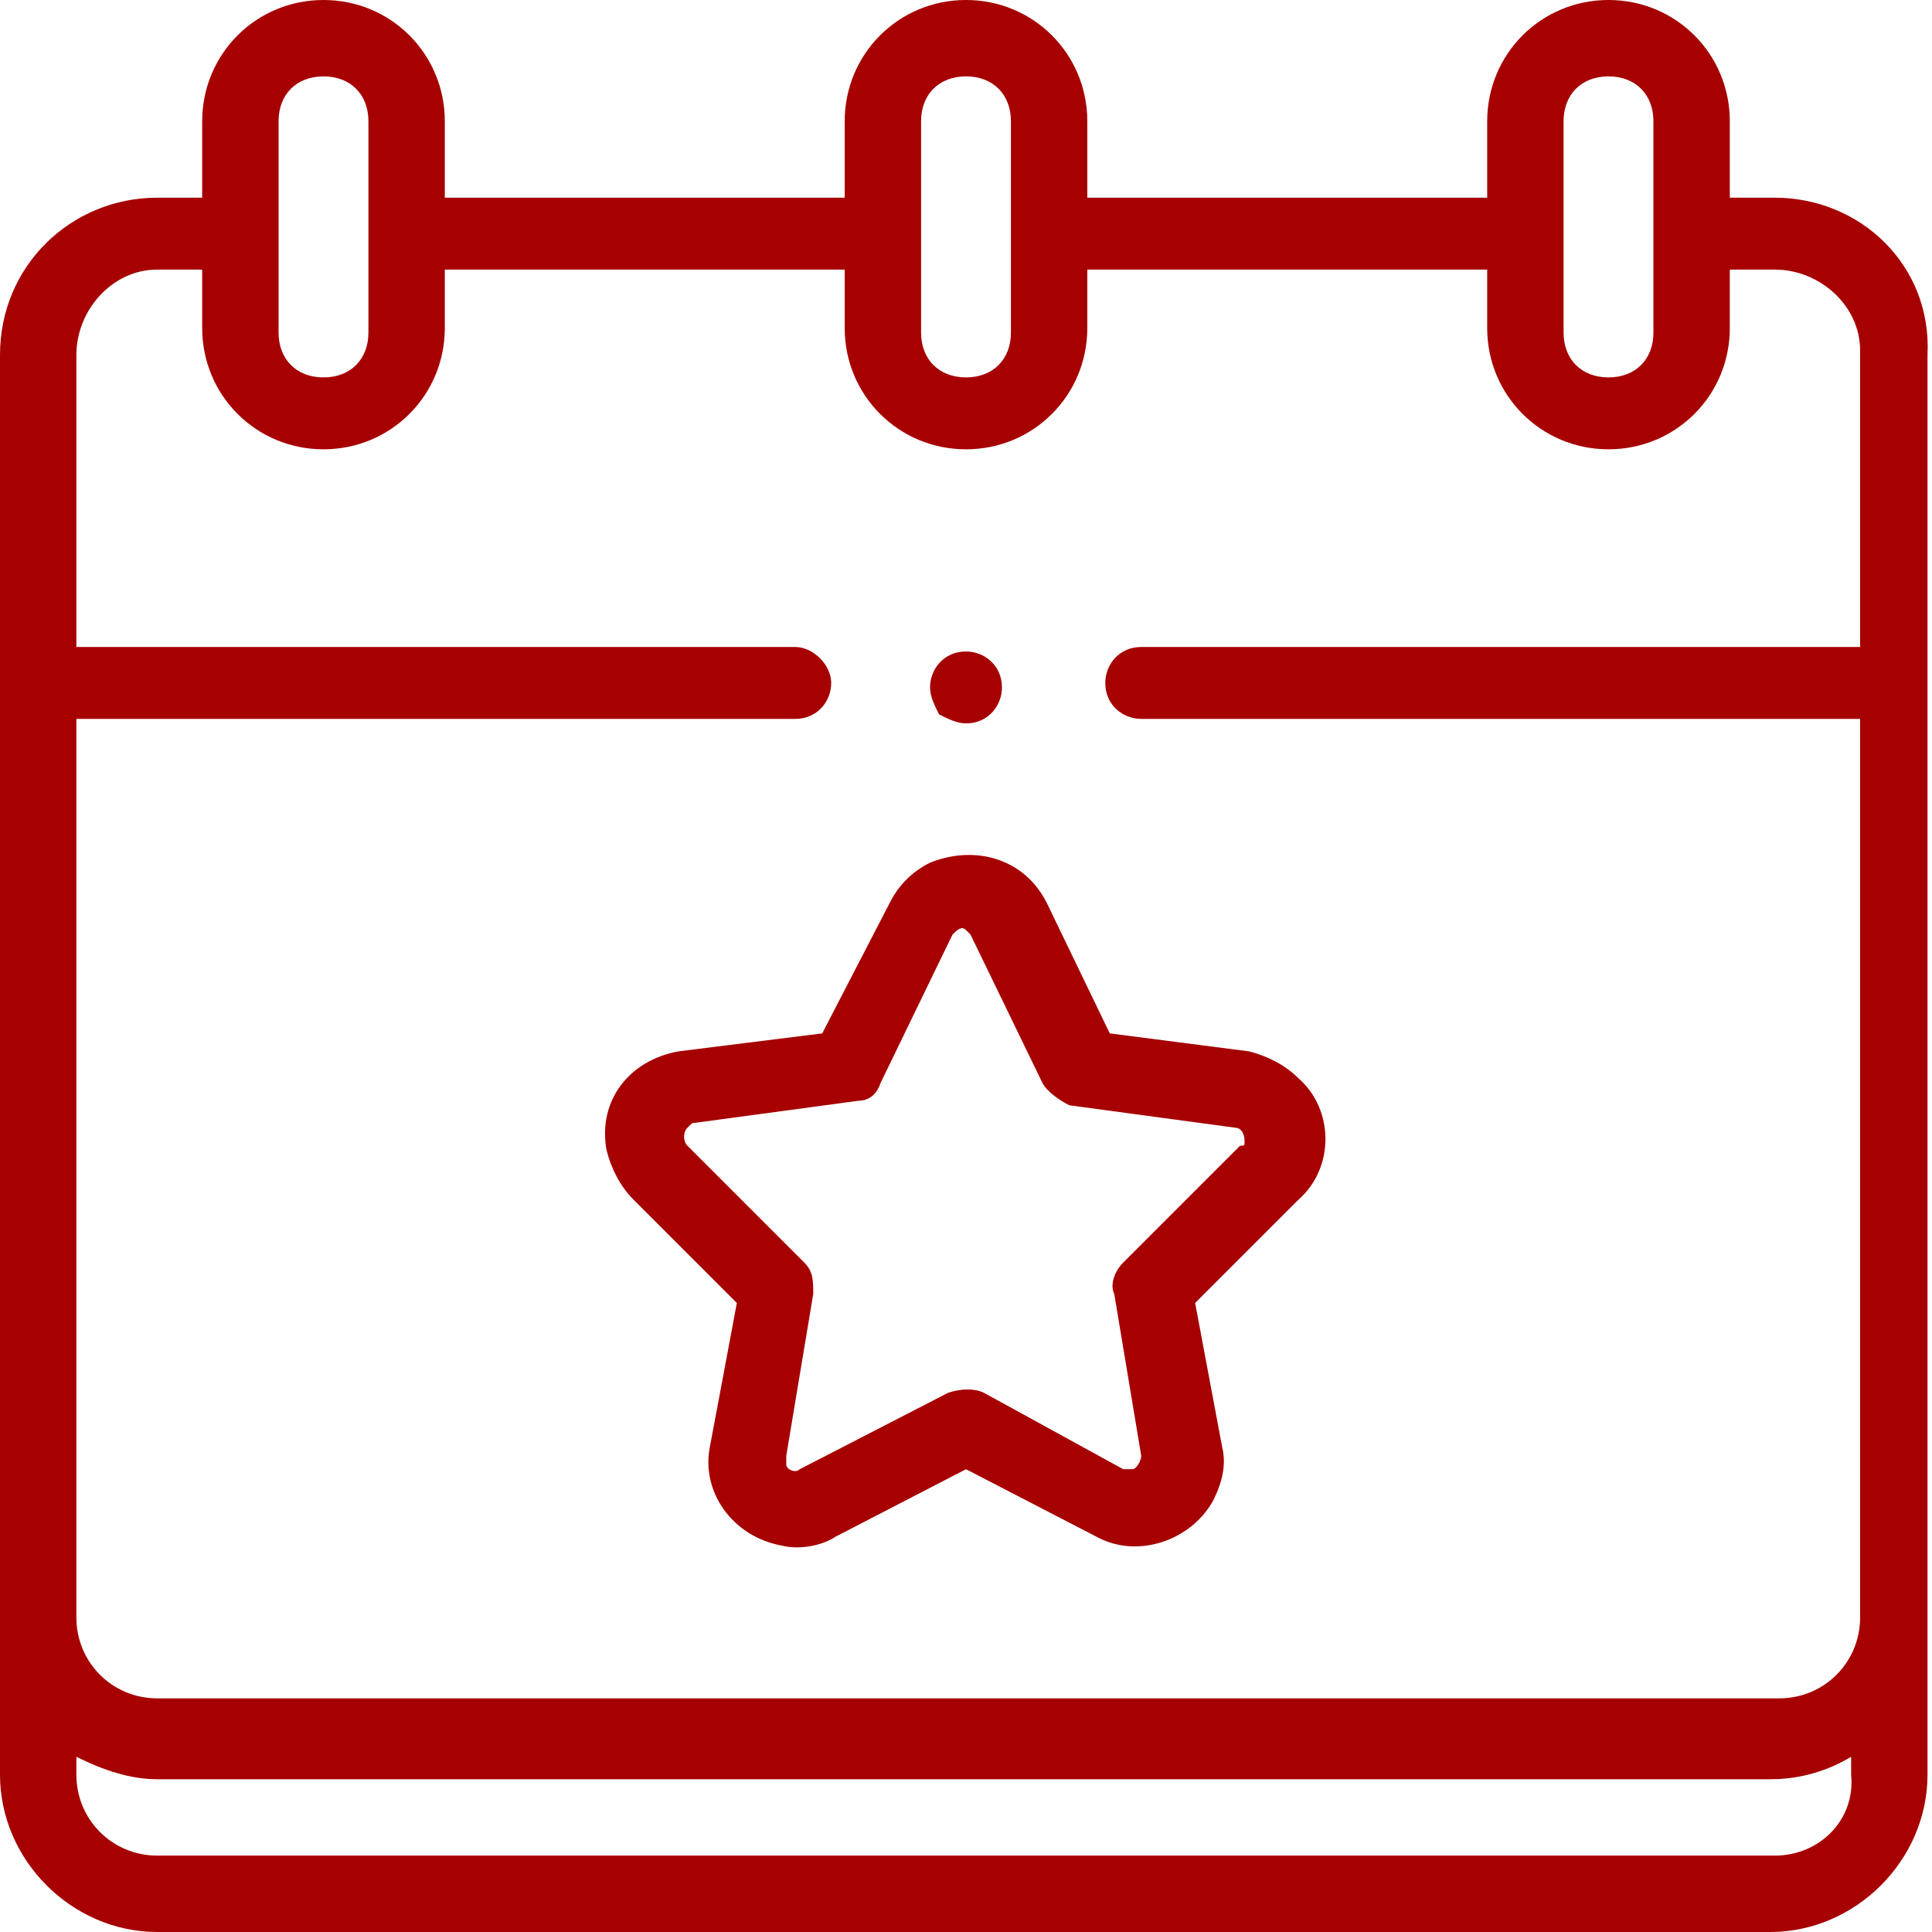 <?xml version="1.0" encoding="UTF-8"?>
<!-- Generator: Adobe Illustrator 26.3.1, SVG Export Plug-In . SVG Version: 6.00 Build 0)  -->
<svg xmlns="http://www.w3.org/2000/svg" xmlns:xlink="http://www.w3.org/1999/xlink" version="1.1" id="Layer_1" x="0px" y="0px" viewBox="0 0 43 43" style="enable-background:new 0 0 43 43;" xml:space="preserve">
<style type="text/css">
	.st0{fill:#A60000;}
</style>
<g id="Group_881" transform="translate(-544 -1313)">
	<g id="Group_634" transform="translate(544 1313)">
		<path id="Path_1640" class="st0" d="M39.5,4.4h-1V2.7c0-1.5-1.2-2.7-2.7-2.7c-1.5,0-2.7,1.2-2.7,2.7v1.7h-8.9V2.7    C24.2,1.2,23,0,21.5,0c-1.5,0-2.7,1.2-2.7,2.7c0,0,0,0,0,0v1.7H9.9V2.7C9.9,1.2,8.7,0,7.2,0S4.5,1.2,4.5,2.7c0,0,0,0,0,0v1.7h-1    C1.6,4.4,0,5.9,0,7.9v31.6C0,41.4,1.6,43,3.5,43h35.9c1.9,0,3.5-1.6,3.5-3.5V7.9C43,5.9,41.4,4.4,39.5,4.4z M34.8,2.7    c0-0.6,0.4-1,1-1c0.6,0,1,0.4,1,1v4.7c0,0.6-0.4,1-1,1c-0.6,0-1-0.4-1-1V2.7z M20.5,2.7c0-0.6,0.4-1,1-1s1,0.4,1,1v4.7    c0,0.6-0.4,1-1,1s-1-0.4-1-1V2.7z M6.2,2.7c0-0.6,0.4-1,1-1s1,0.4,1,1v4.7c0,0.6-0.4,1-1,1s-1-0.4-1-1V2.7z M3.5,6h1v1.3    c0,1.5,1.2,2.7,2.7,2.7s2.7-1.2,2.7-2.7c0,0,0,0,0,0V6h8.9v1.3c0,1.5,1.2,2.7,2.7,2.7s2.7-1.2,2.7-2.7V6h8.9v1.3    c0,1.5,1.2,2.7,2.7,2.7c1.5,0,2.7-1.2,2.7-2.7V6h1c1,0,1.9,0.8,1.9,1.8c0,0,0,0,0,0v6.6h-16c-0.5,0-0.8,0.4-0.8,0.8    c0,0.5,0.4,0.8,0.8,0.8h16v20c0,1-0.8,1.8-1.8,1.8H3.5c-1,0-1.8-0.8-1.8-1.8v-20h16c0.5,0,0.8-0.4,0.8-0.8s-0.4-0.8-0.8-0.8h-16    V7.9C1.7,6.9,2.5,6,3.5,6z M39.5,41.3H3.5c-1,0-1.8-0.8-1.8-1.8v-0.4c0.6,0.3,1.2,0.5,1.8,0.5h35.9c0.7,0,1.3-0.2,1.8-0.5v0.4    C41.3,40.5,40.5,41.3,39.5,41.3z"></path>
		<path id="Path_1641" class="st0" d="M21.5,16.1c0.5,0,0.8-0.4,0.8-0.8c0-0.5-0.4-0.8-0.8-0.8c-0.5,0-0.8,0.4-0.8,0.8    c0,0.2,0.1,0.4,0.2,0.6C21.1,16,21.3,16.1,21.5,16.1z"></path>
		<path id="Path_1642" class="st0" d="M15.1,23.4c-1.1,0.2-1.8,1.1-1.6,2.2c0.1,0.4,0.3,0.8,0.6,1.1l2.3,2.3l-0.6,3.2    c-0.2,1,0.5,2,1.6,2.2c0.4,0.1,0.9,0,1.2-0.2l2.9-1.5l2.9,1.5c0.9,0.5,2.1,0.1,2.6-0.8c0.2-0.4,0.3-0.8,0.2-1.2L26.6,29l2.3-2.3    c0.8-0.7,0.8-2,0-2.7c-0.3-0.3-0.7-0.5-1.1-0.6L24.7,23l-1.4-2.9c-0.5-1-1.6-1.3-2.6-0.9c-0.4,0.2-0.7,0.5-0.9,0.9L18.3,23    L15.1,23.4z M19.6,24.1l1.6-3.3c0.1-0.1,0.2-0.2,0.3-0.1c0,0,0.1,0.1,0.1,0.1l1.6,3.3c0.1,0.2,0.4,0.4,0.6,0.5l3.7,0.5    c0.1,0,0.2,0.1,0.2,0.3c0,0.1,0,0.1-0.1,0.1l-2.6,2.6c-0.2,0.2-0.3,0.5-0.2,0.7l0.6,3.6c0,0.1-0.1,0.3-0.2,0.3c-0.1,0-0.1,0-0.2,0    L21.9,31c-0.2-0.1-0.5-0.1-0.8,0l-3.3,1.7c-0.1,0.1-0.3,0-0.3-0.1c0,0,0-0.1,0-0.2l0.6-3.6c0-0.3,0-0.5-0.2-0.7l-2.6-2.6    c-0.1-0.1-0.1-0.3,0-0.4c0,0,0.1-0.1,0.1-0.1l3.7-0.5C19.3,24.5,19.5,24.4,19.6,24.1L19.6,24.1z"></path>
	</g>
</g>
</svg>

